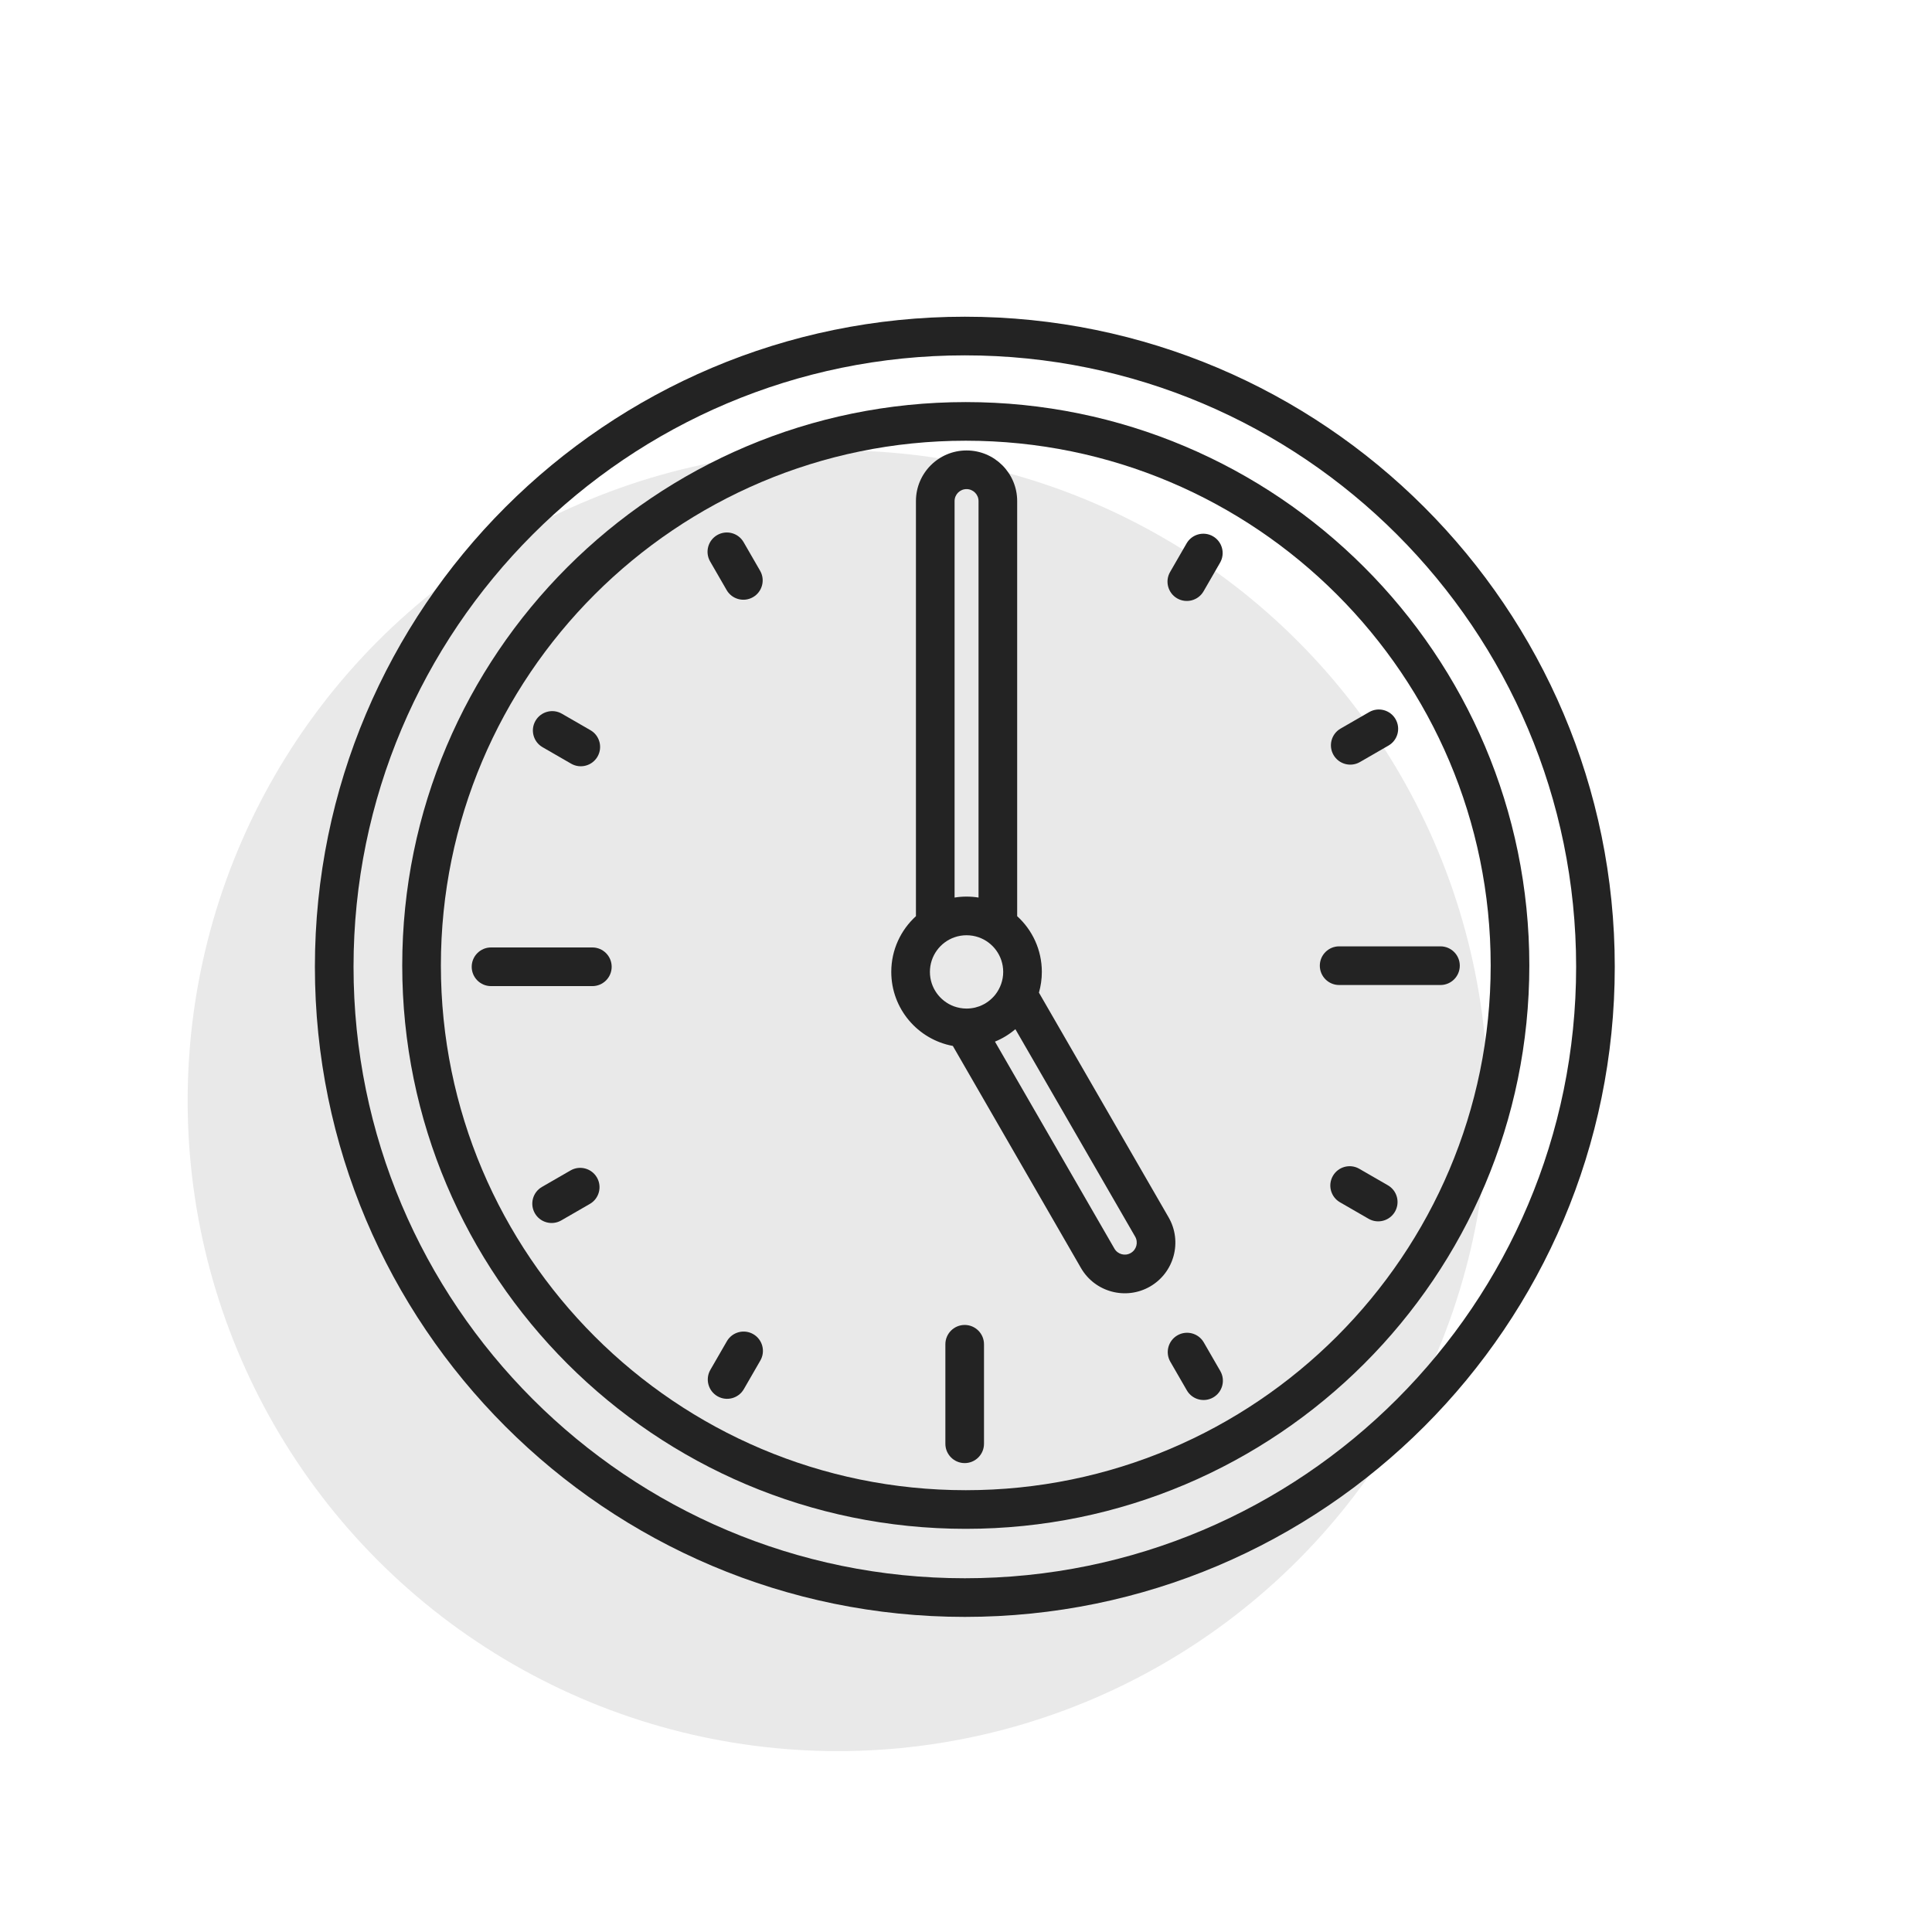 <?xml version="1.0" encoding="UTF-8" standalone="no"?>
<!DOCTYPE svg PUBLIC "-//W3C//DTD SVG 1.1//EN" "http://www.w3.org/Graphics/SVG/1.1/DTD/svg11.dtd">
<svg width="100%" height="100%" viewBox="0 0 300 300" version="1.1" xmlns="http://www.w3.org/2000/svg" xmlns:xlink="http://www.w3.org/1999/xlink" xml:space="preserve" xmlns:serif="http://www.serif.com/" style="fill-rule:evenodd;clip-rule:evenodd;stroke-linejoin:round;stroke-miterlimit:2;">
    <g transform="matrix(1,0,0,1,-1365.97,-2055.23)">
        <g id="Schatten">
        </g>
        <g id="ArtBoard3" transform="matrix(2.457,0,0,2.612,640.434,-264.162)">
            <rect x="295.253" y="888.122" width="122.083" height="114.874" style="fill:none;"/>
            <g transform="matrix(0.407,0,0,0.383,-260.621,101.151)">
                <circle cx="1495.97" cy="2225.23" r="100.948" style="fill:rgb(35,35,35);fill-opacity:0.1;"/>
            </g>
            <g transform="matrix(1.241,0,0,1.167,196.386,456.779)">
                <path d="M128.883,389.974C144.722,389.974 157.582,402.833 157.582,418.673C157.582,434.512 144.722,447.372 128.883,447.372C113.043,447.372 100.184,434.512 100.184,418.673C100.184,402.833 113.043,389.974 128.883,389.974ZM128.883,391.942C114.13,391.942 102.152,403.919 102.152,418.673C102.152,433.426 114.13,445.404 128.883,445.404C143.636,445.404 155.614,433.426 155.614,418.673C155.614,403.919 143.636,391.942 128.883,391.942Z" style="fill:rgb(35,35,35);"/>
            </g>
            <g transform="matrix(1.438,0,0,1.353,170.936,378.986)">
                <path d="M128.883,390.109C144.648,390.109 157.447,402.908 157.447,418.673C157.447,434.438 144.648,447.237 128.883,447.237C113.118,447.237 100.319,434.438 100.319,418.673C100.319,402.908 113.118,390.109 128.883,390.109ZM128.883,391.807C114.055,391.807 102.017,403.845 102.017,418.673C102.017,433.501 114.055,445.539 128.883,445.539C143.711,445.539 155.749,433.501 155.749,418.673C155.749,403.845 143.711,391.807 128.883,391.807Z" style="fill:rgb(35,35,35);"/>
            </g>
            <g transform="matrix(0.407,0,0,0.383,-260.621,101.151)">
                <path d="M1513.84,2216.72C1508.4,2215.72 1504.28,2210.95 1504.28,2205.23C1504.28,2201.8 1505.76,2198.72 1508.11,2196.58L1508.11,2132.15C1508.11,2127.81 1511.63,2124.29 1515.97,2124.29C1520.31,2124.29 1523.83,2127.81 1523.83,2132.15L1523.83,2196.58C1526.18,2198.72 1527.66,2201.8 1527.66,2205.23C1527.66,2206.34 1527.5,2207.42 1527.21,2208.45L1547.34,2243.32C1549.51,2247.08 1548.22,2251.89 1544.47,2254.06C1540.71,2256.23 1535.9,2254.94 1533.73,2251.18L1513.84,2216.72ZM1520.38,2216.05L1538.93,2248.18C1539.44,2249.07 1540.58,2249.38 1541.47,2248.86C1542.36,2248.35 1542.66,2247.21 1542.15,2246.32L1523.55,2214.12C1522.61,2214.92 1521.54,2215.58 1520.38,2216.05ZM1520.45,2208.74C1521.2,2207.77 1521.66,2206.55 1521.66,2205.23C1521.66,2202.74 1520.06,2200.62 1517.83,2199.85C1517.25,2199.65 1516.62,2199.54 1515.97,2199.54C1515.32,2199.54 1514.69,2199.65 1514.11,2199.85C1511.88,2200.62 1510.28,2202.74 1510.28,2205.23C1510.28,2207.68 1511.83,2209.76 1514,2210.57C1514.61,2210.79 1515.28,2210.92 1515.97,2210.92C1516.43,2210.92 1516.89,2210.86 1517.32,2210.76C1517.53,2210.7 1517.74,2210.64 1517.94,2210.57C1518.94,2210.2 1519.8,2209.56 1520.45,2208.74ZM1517.83,2193.69L1517.83,2132.15C1517.83,2131.12 1516.99,2130.29 1515.97,2130.29C1514.94,2130.29 1514.11,2131.12 1514.11,2132.15L1514.11,2193.69C1514.71,2193.59 1515.34,2193.54 1515.97,2193.54C1516.6,2193.54 1517.22,2193.59 1517.83,2193.69Z" style="fill:rgb(35,35,35);"/>
            </g>
            <g transform="matrix(1.316,0,0,1.61,185.843,263.009)">
                <path d="M130.424,441.489C130.424,441.882 130.009,442.202 129.497,442.202C128.985,442.202 128.569,441.882 128.569,441.489L128.569,437.814C128.569,437.421 128.985,437.101 129.497,437.101C130.009,437.101 130.424,437.421 130.424,437.814L130.424,441.489Z" style="fill:rgb(35,35,35);"/>
            </g>
            <g transform="matrix(1.14,-0.619,0.284,0.463,98.349,845.805)">
                <path d="M130.424,441.489C130.424,442.675 130.009,443.637 129.497,443.637C128.985,443.637 128.569,442.675 128.569,441.489L128.569,437.814C128.569,436.629 128.985,435.666 129.497,435.666C130.009,435.666 130.424,436.629 130.424,437.814L130.424,441.489Z" style="fill:rgb(35,35,35);"/>
            </g>
            <g transform="matrix(0.658,-1.073,0.492,0.267,79.975,980.507)">
                <path d="M130.424,441.489C130.424,442.675 130.009,443.637 129.497,443.637C128.985,443.637 128.569,442.675 128.569,441.489L128.569,437.814C128.569,436.629 128.985,435.666 129.497,435.666C130.009,435.666 130.424,436.629 130.424,437.814L130.424,441.489Z" style="fill:rgb(35,35,35);"/>
            </g>
            <g transform="matrix(-0.658,-1.073,0.492,-0.267,250.431,1188.13)">
                <path d="M130.424,441.489C130.424,442.675 130.009,443.637 129.497,443.637C128.985,443.637 128.569,442.675 128.569,441.489L128.569,437.814C128.569,436.629 128.985,435.666 129.497,435.666C130.009,435.666 130.424,436.629 130.424,437.814L130.424,441.489Z" style="fill:rgb(35,35,35);"/>
            </g>
            <g transform="matrix(-1.14,-0.619,0.284,-0.463,393.586,1205.42)">
                <path d="M130.424,441.489C130.424,442.675 130.009,443.637 129.497,443.637C128.985,443.637 128.569,442.675 128.569,441.489L128.569,437.814C128.569,436.629 128.985,435.666 129.497,435.666C130.009,435.666 130.424,436.629 130.424,437.814L130.424,441.489Z" style="fill:rgb(35,35,35);"/>
            </g>
            <g transform="matrix(-1.14,0.619,-0.284,-0.463,614.239,1045.03)">
                <path d="M130.424,441.489C130.424,442.675 130.009,443.637 129.497,443.637C128.985,443.637 128.569,442.675 128.569,441.489L128.569,437.814C128.569,436.629 128.985,435.666 129.497,435.666C130.009,435.666 130.424,436.629 130.424,437.814L130.424,441.489Z" style="fill:rgb(35,35,35);"/>
            </g>
            <g transform="matrix(-0.658,1.073,-0.492,-0.267,632.613,910.327)">
                <path d="M130.424,441.489C130.424,442.675 130.009,443.637 129.497,443.637C128.985,443.637 128.569,442.675 128.569,441.489L128.569,437.814C128.569,436.629 128.985,435.666 129.497,435.666C130.009,435.666 130.424,436.629 130.424,437.814L130.424,441.489Z" style="fill:rgb(35,35,35);"/>
            </g>
            <g transform="matrix(0.658,1.073,-0.492,0.267,462.158,702.705)">
                <path d="M130.424,441.489C130.424,442.675 130.009,443.637 129.497,443.637C128.985,443.637 128.569,442.675 128.569,441.489L128.569,437.814C128.569,436.629 128.985,435.666 129.497,435.666C130.009,435.666 130.424,436.629 130.424,437.814L130.424,441.489Z" style="fill:rgb(35,35,35);"/>
            </g>
            <g transform="matrix(1.14,0.619,-0.284,0.463,319.002,685.417)">
                <path d="M130.424,441.489C130.424,442.675 130.009,443.637 129.497,443.637C128.985,443.637 128.569,442.675 128.569,441.489L128.569,437.814C128.569,436.629 128.985,435.666 129.497,435.666C130.009,435.666 130.424,436.629 130.424,437.814L130.424,441.489Z" style="fill:rgb(35,35,35);"/>
            </g>
            <g transform="matrix(1.06753e-16,-1.239,1.743,7.58375e-17,-383.185,1105.83)">
                <path d="M130.424,441.489C130.424,441.875 130.009,442.189 129.497,442.189C128.985,442.189 128.569,441.875 128.569,441.489L128.569,437.814C128.569,437.428 128.985,437.114 129.497,437.114C130.009,437.114 130.424,437.428 130.424,437.814L130.424,441.489Z" style="fill:rgb(35,35,35);"/>
            </g>
            <g transform="matrix(-3.20258e-16,1.239,-1.743,-2.27512e-16,1095.84,785.003)">
                <path d="M130.424,441.489C130.424,441.875 130.009,442.189 129.497,442.189C128.985,442.189 128.569,441.875 128.569,441.489L128.569,437.814C128.569,437.428 128.985,437.114 129.497,437.114C130.009,437.114 130.424,437.428 130.424,437.814L130.424,441.489Z" style="fill:rgb(35,35,35);"/>
            </g>
        </g>
    </g>
</svg>

